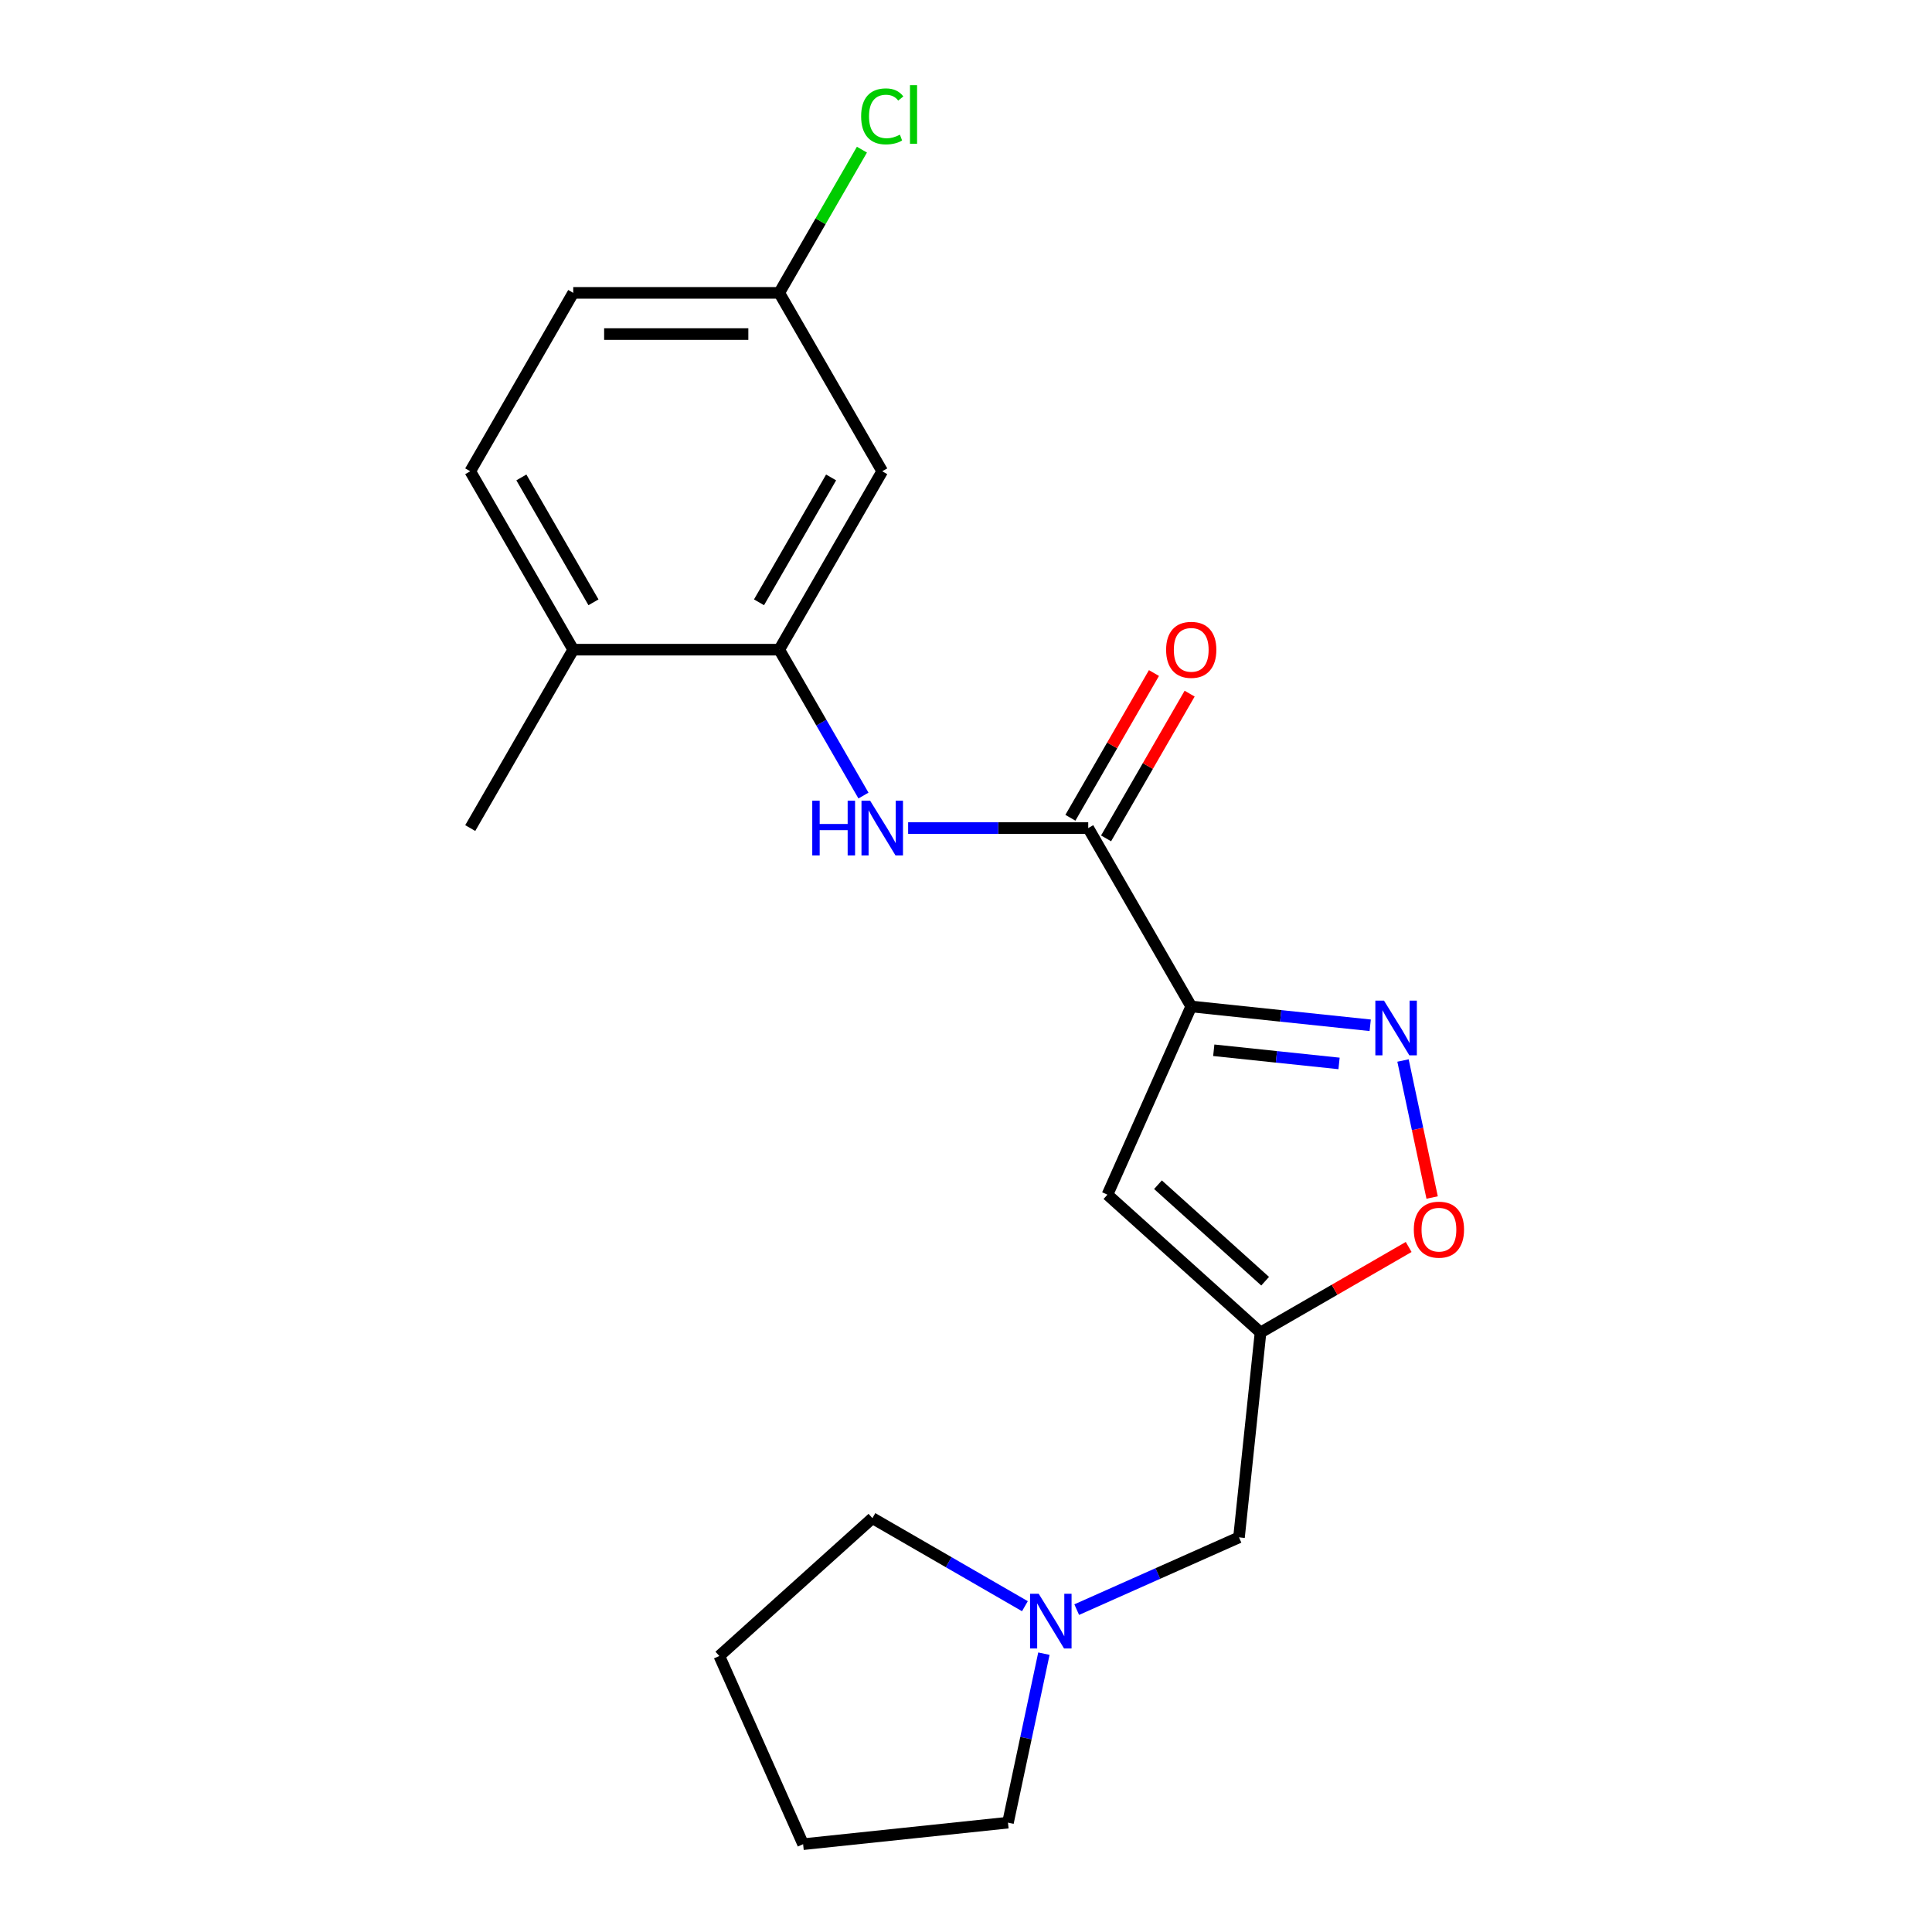 <?xml version='1.0' encoding='iso-8859-1'?>
<svg version='1.1' baseProfile='full'
              xmlns='http://www.w3.org/2000/svg'
                      xmlns:rdkit='http://www.rdkit.org/xml'
                      xmlns:xlink='http://www.w3.org/1999/xlink'
                  xml:space='preserve'
width='1000px' height='1000px' viewBox='0 0 1000 1000'>
<!-- END OF HEADER -->
<rect style='opacity:1.0;fill:#FFFFFF;stroke:none' width='1000' height='1000' x='0' y='0'> </rect>
<path class='bond-0' d='M 616.58,520.947 L 662.897,525.815' style='fill:none;fill-rule:evenodd;stroke:#000000;stroke-width:6px;stroke-linecap:butt;stroke-linejoin:miter;stroke-opacity:1' />
<path class='bond-0' d='M 662.897,525.815 L 709.214,530.683' style='fill:none;fill-rule:evenodd;stroke:#0000FF;stroke-width:6px;stroke-linecap:butt;stroke-linejoin:miter;stroke-opacity:1' />
<path class='bond-0' d='M 628.246,543.615 L 660.668,547.023' style='fill:none;fill-rule:evenodd;stroke:#000000;stroke-width:6px;stroke-linecap:butt;stroke-linejoin:miter;stroke-opacity:1' />
<path class='bond-0' d='M 660.668,547.023 L 693.09,550.431' style='fill:none;fill-rule:evenodd;stroke:#0000FF;stroke-width:6px;stroke-linecap:butt;stroke-linejoin:miter;stroke-opacity:1' />
<path class='bond-1' d='M 616.58,520.947 L 563.268,428.608' style='fill:none;fill-rule:evenodd;stroke:#000000;stroke-width:6px;stroke-linecap:butt;stroke-linejoin:miter;stroke-opacity:1' />
<path class='bond-2' d='M 616.58,520.947 L 573.212,618.353' style='fill:none;fill-rule:evenodd;stroke:#000000;stroke-width:6px;stroke-linecap:butt;stroke-linejoin:miter;stroke-opacity:1' />
<path class='bond-5' d='M 726.196,548.918 L 733.733,584.374' style='fill:none;fill-rule:evenodd;stroke:#0000FF;stroke-width:6px;stroke-linecap:butt;stroke-linejoin:miter;stroke-opacity:1' />
<path class='bond-5' d='M 733.733,584.374 L 741.269,619.831' style='fill:none;fill-rule:evenodd;stroke:#FF0000;stroke-width:6px;stroke-linecap:butt;stroke-linejoin:miter;stroke-opacity:1' />
<path class='bond-4' d='M 563.268,428.608 L 516.659,428.608' style='fill:none;fill-rule:evenodd;stroke:#000000;stroke-width:6px;stroke-linecap:butt;stroke-linejoin:miter;stroke-opacity:1' />
<path class='bond-4' d='M 516.659,428.608 L 470.05,428.608' style='fill:none;fill-rule:evenodd;stroke:#0000FF;stroke-width:6px;stroke-linecap:butt;stroke-linejoin:miter;stroke-opacity:1' />
<path class='bond-11' d='M 572.502,433.939 L 594.128,396.482' style='fill:none;fill-rule:evenodd;stroke:#000000;stroke-width:6px;stroke-linecap:butt;stroke-linejoin:miter;stroke-opacity:1' />
<path class='bond-11' d='M 594.128,396.482 L 615.753,359.026' style='fill:none;fill-rule:evenodd;stroke:#FF0000;stroke-width:6px;stroke-linecap:butt;stroke-linejoin:miter;stroke-opacity:1' />
<path class='bond-11' d='M 554.034,423.277 L 575.66,385.82' style='fill:none;fill-rule:evenodd;stroke:#000000;stroke-width:6px;stroke-linecap:butt;stroke-linejoin:miter;stroke-opacity:1' />
<path class='bond-11' d='M 575.66,385.82 L 597.286,348.363' style='fill:none;fill-rule:evenodd;stroke:#FF0000;stroke-width:6px;stroke-linecap:butt;stroke-linejoin:miter;stroke-opacity:1' />
<path class='bond-3' d='M 573.212,618.353 L 652.449,689.698' style='fill:none;fill-rule:evenodd;stroke:#000000;stroke-width:6px;stroke-linecap:butt;stroke-linejoin:miter;stroke-opacity:1' />
<path class='bond-3' d='M 599.367,613.207 L 654.833,663.149' style='fill:none;fill-rule:evenodd;stroke:#000000;stroke-width:6px;stroke-linecap:butt;stroke-linejoin:miter;stroke-opacity:1' />
<path class='bond-9' d='M 652.449,689.698 L 641.304,795.738' style='fill:none;fill-rule:evenodd;stroke:#000000;stroke-width:6px;stroke-linecap:butt;stroke-linejoin:miter;stroke-opacity:1' />
<path class='bond-21' d='M 652.449,689.698 L 690.786,667.565' style='fill:none;fill-rule:evenodd;stroke:#000000;stroke-width:6px;stroke-linecap:butt;stroke-linejoin:miter;stroke-opacity:1' />
<path class='bond-21' d='M 690.786,667.565 L 729.123,645.431' style='fill:none;fill-rule:evenodd;stroke:#FF0000;stroke-width:6px;stroke-linecap:butt;stroke-linejoin:miter;stroke-opacity:1' />
<path class='bond-6' d='M 446.93,411.782 L 425.131,374.026' style='fill:none;fill-rule:evenodd;stroke:#0000FF;stroke-width:6px;stroke-linecap:butt;stroke-linejoin:miter;stroke-opacity:1' />
<path class='bond-6' d='M 425.131,374.026 L 403.332,336.269' style='fill:none;fill-rule:evenodd;stroke:#000000;stroke-width:6px;stroke-linecap:butt;stroke-linejoin:miter;stroke-opacity:1' />
<path class='bond-7' d='M 403.332,336.269 L 456.644,243.93' style='fill:none;fill-rule:evenodd;stroke:#000000;stroke-width:6px;stroke-linecap:butt;stroke-linejoin:miter;stroke-opacity:1' />
<path class='bond-7' d='M 392.861,311.756 L 430.179,247.118' style='fill:none;fill-rule:evenodd;stroke:#000000;stroke-width:6px;stroke-linecap:butt;stroke-linejoin:miter;stroke-opacity:1' />
<path class='bond-10' d='M 403.332,336.269 L 296.708,336.269' style='fill:none;fill-rule:evenodd;stroke:#000000;stroke-width:6px;stroke-linecap:butt;stroke-linejoin:miter;stroke-opacity:1' />
<path class='bond-13' d='M 456.644,243.93 L 403.332,151.591' style='fill:none;fill-rule:evenodd;stroke:#000000;stroke-width:6px;stroke-linecap:butt;stroke-linejoin:miter;stroke-opacity:1' />
<path class='bond-8' d='M 557.304,833.138 L 599.304,814.438' style='fill:none;fill-rule:evenodd;stroke:#0000FF;stroke-width:6px;stroke-linecap:butt;stroke-linejoin:miter;stroke-opacity:1' />
<path class='bond-8' d='M 599.304,814.438 L 641.304,795.738' style='fill:none;fill-rule:evenodd;stroke:#000000;stroke-width:6px;stroke-linecap:butt;stroke-linejoin:miter;stroke-opacity:1' />
<path class='bond-16' d='M 540.322,855.932 L 531.026,899.666' style='fill:none;fill-rule:evenodd;stroke:#0000FF;stroke-width:6px;stroke-linecap:butt;stroke-linejoin:miter;stroke-opacity:1' />
<path class='bond-16' d='M 531.026,899.666 L 521.73,943.4' style='fill:none;fill-rule:evenodd;stroke:#000000;stroke-width:6px;stroke-linecap:butt;stroke-linejoin:miter;stroke-opacity:1' />
<path class='bond-17' d='M 530.493,831.366 L 491.026,808.58' style='fill:none;fill-rule:evenodd;stroke:#0000FF;stroke-width:6px;stroke-linecap:butt;stroke-linejoin:miter;stroke-opacity:1' />
<path class='bond-17' d='M 491.026,808.58 L 451.559,785.794' style='fill:none;fill-rule:evenodd;stroke:#000000;stroke-width:6px;stroke-linecap:butt;stroke-linejoin:miter;stroke-opacity:1' />
<path class='bond-12' d='M 296.708,336.269 L 243.396,243.93' style='fill:none;fill-rule:evenodd;stroke:#000000;stroke-width:6px;stroke-linecap:butt;stroke-linejoin:miter;stroke-opacity:1' />
<path class='bond-12' d='M 307.179,311.756 L 269.861,247.118' style='fill:none;fill-rule:evenodd;stroke:#000000;stroke-width:6px;stroke-linecap:butt;stroke-linejoin:miter;stroke-opacity:1' />
<path class='bond-18' d='M 296.708,336.269 L 243.396,428.608' style='fill:none;fill-rule:evenodd;stroke:#000000;stroke-width:6px;stroke-linecap:butt;stroke-linejoin:miter;stroke-opacity:1' />
<path class='bond-14' d='M 243.396,243.93 L 296.708,151.591' style='fill:none;fill-rule:evenodd;stroke:#000000;stroke-width:6px;stroke-linecap:butt;stroke-linejoin:miter;stroke-opacity:1' />
<path class='bond-15' d='M 403.332,151.591 L 424.733,114.524' style='fill:none;fill-rule:evenodd;stroke:#000000;stroke-width:6px;stroke-linecap:butt;stroke-linejoin:miter;stroke-opacity:1' />
<path class='bond-15' d='M 424.733,114.524 L 446.133,77.457' style='fill:none;fill-rule:evenodd;stroke:#00CC00;stroke-width:6px;stroke-linecap:butt;stroke-linejoin:miter;stroke-opacity:1' />
<path class='bond-23' d='M 403.332,151.591 L 296.708,151.591' style='fill:none;fill-rule:evenodd;stroke:#000000;stroke-width:6px;stroke-linecap:butt;stroke-linejoin:miter;stroke-opacity:1' />
<path class='bond-23' d='M 387.338,172.915 L 312.702,172.915' style='fill:none;fill-rule:evenodd;stroke:#000000;stroke-width:6px;stroke-linecap:butt;stroke-linejoin:miter;stroke-opacity:1' />
<path class='bond-19' d='M 521.73,943.4 L 415.69,954.545' style='fill:none;fill-rule:evenodd;stroke:#000000;stroke-width:6px;stroke-linecap:butt;stroke-linejoin:miter;stroke-opacity:1' />
<path class='bond-20' d='M 451.559,785.794 L 372.322,857.14' style='fill:none;fill-rule:evenodd;stroke:#000000;stroke-width:6px;stroke-linecap:butt;stroke-linejoin:miter;stroke-opacity:1' />
<path class='bond-22' d='M 415.69,954.545 L 372.322,857.14' style='fill:none;fill-rule:evenodd;stroke:#000000;stroke-width:6px;stroke-linecap:butt;stroke-linejoin:miter;stroke-opacity:1' />
<path  class='atom-1' d='M 716.36 517.932
L 725.64 532.932
Q 726.56 534.412, 728.04 537.092
Q 729.52 539.772, 729.6 539.932
L 729.6 517.932
L 733.36 517.932
L 733.36 546.252
L 729.48 546.252
L 719.52 529.852
Q 718.36 527.932, 717.12 525.732
Q 715.92 523.532, 715.56 522.852
L 715.56 546.252
L 711.88 546.252
L 711.88 517.932
L 716.36 517.932
' fill='#0000FF'/>
<path  class='atom-5' d='M 420.424 414.448
L 424.264 414.448
L 424.264 426.488
L 438.744 426.488
L 438.744 414.448
L 442.584 414.448
L 442.584 442.768
L 438.744 442.768
L 438.744 429.688
L 424.264 429.688
L 424.264 442.768
L 420.424 442.768
L 420.424 414.448
' fill='#0000FF'/>
<path  class='atom-5' d='M 450.384 414.448
L 459.664 429.448
Q 460.584 430.928, 462.064 433.608
Q 463.544 436.288, 463.624 436.448
L 463.624 414.448
L 467.384 414.448
L 467.384 442.768
L 463.504 442.768
L 453.544 426.368
Q 452.384 424.448, 451.144 422.248
Q 449.944 420.048, 449.584 419.368
L 449.584 442.768
L 445.904 442.768
L 445.904 414.448
L 450.384 414.448
' fill='#0000FF'/>
<path  class='atom-6' d='M 731.788 636.466
Q 731.788 629.666, 735.148 625.866
Q 738.508 622.066, 744.788 622.066
Q 751.068 622.066, 754.428 625.866
Q 757.788 629.666, 757.788 636.466
Q 757.788 643.346, 754.388 647.266
Q 750.988 651.146, 744.788 651.146
Q 738.548 651.146, 735.148 647.266
Q 731.788 643.386, 731.788 636.466
M 744.788 647.946
Q 749.108 647.946, 751.428 645.066
Q 753.788 642.146, 753.788 636.466
Q 753.788 630.906, 751.428 628.106
Q 749.108 625.266, 744.788 625.266
Q 740.468 625.266, 738.108 628.066
Q 735.788 630.866, 735.788 636.466
Q 735.788 642.186, 738.108 645.066
Q 740.468 647.946, 744.788 647.946
' fill='#FF0000'/>
<path  class='atom-9' d='M 537.638 824.946
L 546.918 839.946
Q 547.838 841.426, 549.318 844.106
Q 550.798 846.786, 550.878 846.946
L 550.878 824.946
L 554.638 824.946
L 554.638 853.266
L 550.758 853.266
L 540.798 836.866
Q 539.638 834.946, 538.398 832.746
Q 537.198 830.546, 536.838 829.866
L 536.838 853.266
L 533.158 853.266
L 533.158 824.946
L 537.638 824.946
' fill='#0000FF'/>
<path  class='atom-12' d='M 603.58 336.349
Q 603.58 329.549, 606.94 325.749
Q 610.3 321.949, 616.58 321.949
Q 622.86 321.949, 626.22 325.749
Q 629.58 329.549, 629.58 336.349
Q 629.58 343.229, 626.18 347.149
Q 622.78 351.029, 616.58 351.029
Q 610.34 351.029, 606.94 347.149
Q 603.58 343.269, 603.58 336.349
M 616.58 347.829
Q 620.9 347.829, 623.22 344.949
Q 625.58 342.029, 625.58 336.349
Q 625.58 330.789, 623.22 327.989
Q 620.9 325.149, 616.58 325.149
Q 612.26 325.149, 609.9 327.949
Q 607.58 330.749, 607.58 336.349
Q 607.58 342.069, 609.9 344.949
Q 612.26 347.829, 616.58 347.829
' fill='#FF0000'/>
<path  class='atom-16' d='M 445.724 60.231
Q 445.724 53.191, 449.004 49.511
Q 452.324 45.791, 458.604 45.791
Q 464.444 45.791, 467.564 49.911
L 464.924 52.071
Q 462.644 49.071, 458.604 49.071
Q 454.324 49.071, 452.044 51.951
Q 449.804 54.791, 449.804 60.231
Q 449.804 65.831, 452.124 68.711
Q 454.484 71.591, 459.044 71.591
Q 462.164 71.591, 465.804 69.711
L 466.924 72.711
Q 465.444 73.671, 463.204 74.231
Q 460.964 74.791, 458.484 74.791
Q 452.324 74.791, 449.004 71.031
Q 445.724 67.271, 445.724 60.231
' fill='#00CC00'/>
<path  class='atom-16' d='M 471.004 44.071
L 474.684 44.071
L 474.684 74.431
L 471.004 74.431
L 471.004 44.071
' fill='#00CC00'/>
</svg>
